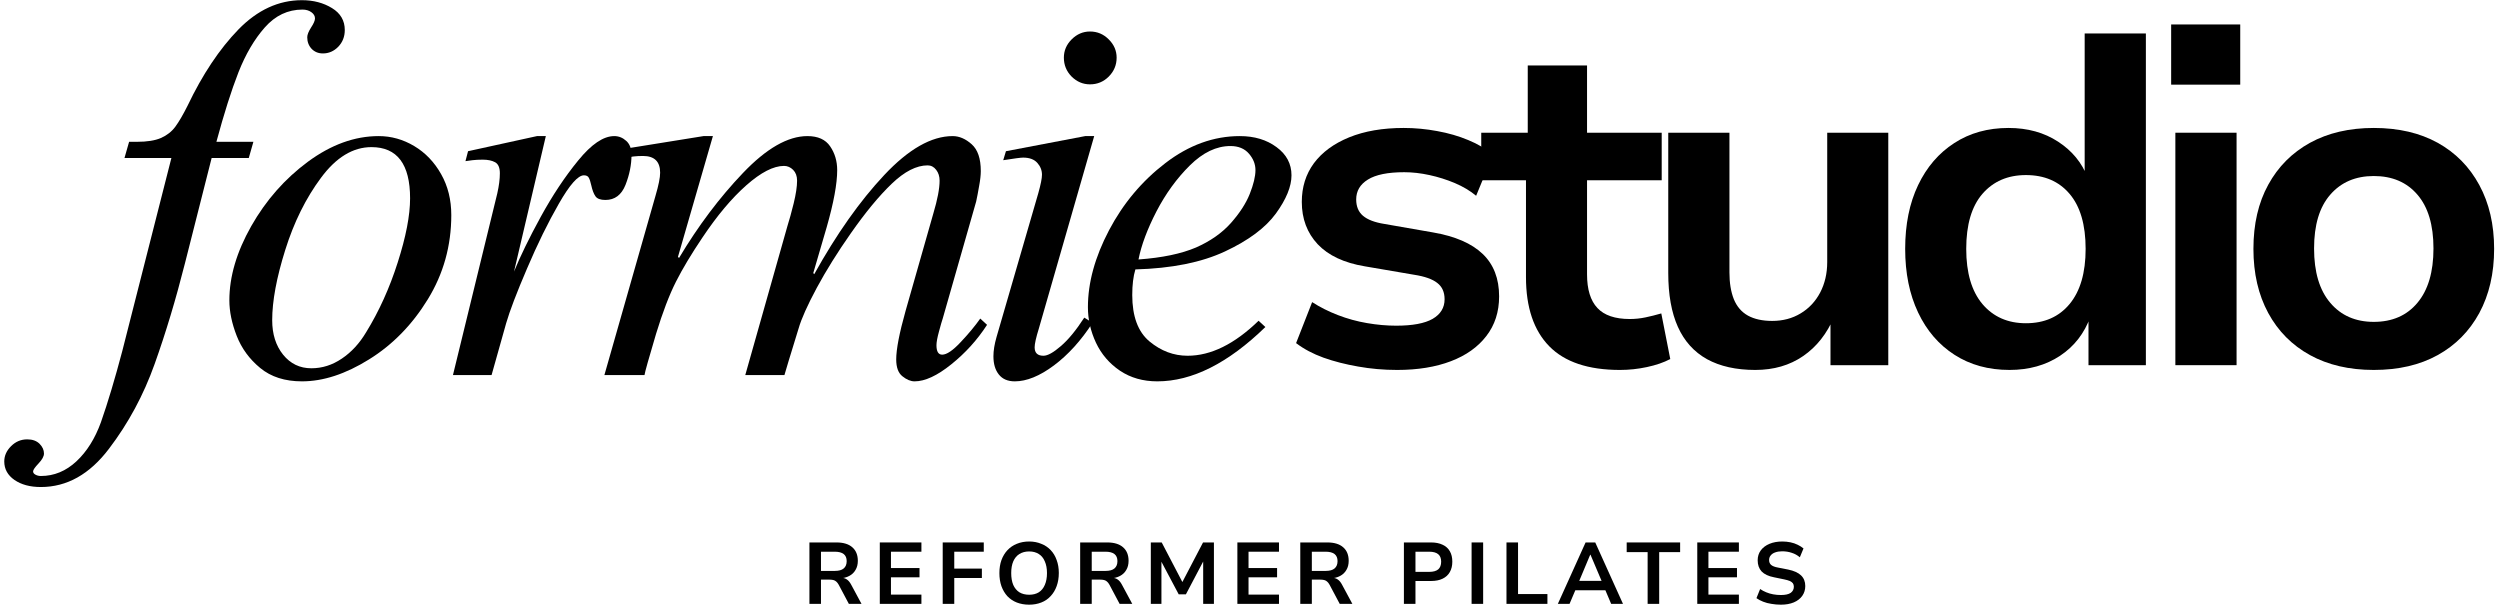 <?xml version="1.0" encoding="UTF-8"?>
<svg xmlns="http://www.w3.org/2000/svg" width="329" height="80" viewBox="0 0 329 80" fill="none">
  <g clip-path="url(#clip0_279_2028)">
    <path d="M24.685 13.913C26.653 9.791 28.881 6.449 31.378 3.877C33.883 1.31 36.666 0.024 39.735 0.024C41.248 0.024 42.567 0.374 43.69 1.064C44.809 1.745 45.373 2.708 45.373 3.949C45.373 4.823 45.086 5.558 44.514 6.153C43.941 6.74 43.265 7.032 42.491 7.032C41.892 7.032 41.4 6.83 41.006 6.422C40.621 6.006 40.433 5.499 40.433 4.899C40.433 4.576 40.599 4.155 40.934 3.627C41.279 3.102 41.453 2.704 41.453 2.426C41.453 2.103 41.292 1.83 40.97 1.601C40.657 1.377 40.272 1.261 39.807 1.261C37.883 1.261 36.232 2.045 34.85 3.609C33.476 5.163 32.318 7.135 31.378 9.523C30.447 11.902 29.481 14.948 28.479 18.662H33.346L32.738 20.795H27.852L24.345 34.63C23.15 39.361 21.822 43.783 20.354 47.892C18.895 51.987 16.891 55.71 14.341 59.057C11.8 62.412 8.811 64.093 5.375 64.093C3.957 64.093 2.798 63.779 1.903 63.161C1.008 62.538 0.561 61.727 0.561 60.723C0.561 59.98 0.861 59.312 1.456 58.716C2.055 58.116 2.762 57.82 3.585 57.82C4.279 57.82 4.82 58.017 5.214 58.411C5.599 58.806 5.787 59.227 5.787 59.684C5.787 60.051 5.55 60.49 5.071 60.992C4.597 61.494 4.355 61.839 4.355 62.032C4.355 62.211 4.458 62.354 4.659 62.462C4.865 62.578 5.102 62.641 5.375 62.641C7.12 62.641 8.681 61.996 10.064 60.705C11.433 59.424 12.507 57.713 13.285 55.562C14.202 52.946 15.137 49.818 16.095 46.189L22.555 20.795H16.381L16.99 18.662H18.027C19.352 18.662 20.399 18.497 21.177 18.161C21.965 17.816 22.596 17.318 23.074 16.673C23.548 16.028 24.085 15.11 24.685 13.913Z" fill="black"></path>
    <path d="M49.834 17.91C51.489 17.91 53.046 18.349 54.505 19.218C55.972 20.092 57.153 21.324 58.048 22.91C58.943 24.487 59.39 26.288 59.39 28.304C59.39 32.345 58.357 36.041 56.294 39.397C54.241 42.744 51.664 45.378 48.563 47.3C45.472 49.227 42.532 50.186 39.74 50.186C37.495 50.186 35.665 49.599 34.246 48.429C32.824 47.26 31.795 45.849 31.151 44.2C30.506 42.551 30.184 40.992 30.184 39.523C30.184 36.404 31.142 33.152 33.065 29.756C34.998 26.351 37.486 23.528 40.528 21.279C43.579 19.034 46.684 17.91 49.834 17.91ZM35.821 42.139C35.821 43.967 36.296 45.481 37.253 46.673C38.219 47.869 39.459 48.465 40.975 48.465C42.394 48.465 43.731 48.044 44.984 47.193C46.246 46.346 47.315 45.186 48.188 43.716C49.879 40.97 51.266 37.91 52.339 34.541C53.422 31.162 53.968 28.349 53.968 26.1C53.968 21.61 52.272 19.361 48.885 19.361C46.452 19.361 44.237 20.705 42.246 23.393C40.251 26.073 38.685 29.236 37.539 32.892C36.394 36.539 35.821 39.621 35.821 42.139Z" fill="black"></path>
    <path d="M71.831 17.91L67.644 35.741C68.467 33.725 69.639 31.315 71.169 28.519C72.708 25.714 74.346 23.246 76.091 21.118C77.831 18.98 79.41 17.91 80.833 17.91C81.428 17.91 81.952 18.12 82.408 18.537C82.873 18.945 83.106 19.558 83.106 20.383C83.106 21.673 82.842 22.99 82.318 24.325C81.79 25.652 80.909 26.315 79.67 26.315C79.026 26.315 78.587 26.153 78.363 25.831C78.135 25.508 77.952 25.024 77.809 24.379C77.71 23.927 77.603 23.6 77.487 23.393C77.379 23.178 77.164 23.071 76.842 23.071C76.064 23.071 74.968 24.317 73.549 26.799C72.127 29.272 70.731 32.117 69.362 35.329C67.988 38.532 67.071 40.938 66.606 42.551L64.691 49.361H59.608L65.031 27.139C65.076 26.996 65.214 26.436 65.442 25.454C65.666 24.464 65.782 23.582 65.782 22.802C65.782 22.063 65.572 21.579 65.156 21.351C64.749 21.127 64.199 21.01 63.51 21.01C63.009 21.01 62.561 21.037 62.167 21.082C61.783 21.131 61.478 21.171 61.255 21.207L61.595 19.899L70.668 17.91H71.831Z" fill="black"></path>
    <path d="M89.362 33.949C91.876 29.733 94.682 26.006 97.773 22.766C100.86 19.532 103.688 17.91 106.256 17.91C107.638 17.91 108.636 18.358 109.244 19.254C109.862 20.15 110.175 21.198 110.175 22.39C110.175 24.173 109.714 26.669 108.797 29.881L107.025 35.938L107.151 36.082C110.086 30.804 113.155 26.454 116.367 23.035C119.575 19.621 122.577 17.91 125.369 17.91C126.237 17.91 127.073 18.268 127.874 18.985C128.671 19.693 129.073 20.867 129.073 22.515C129.073 23.031 129.002 23.676 128.858 24.451C128.724 25.23 128.595 25.916 128.465 26.512L124.062 41.924C123.964 42.202 123.803 42.757 123.579 43.591C123.351 44.415 123.239 45.033 123.239 45.437C123.239 46.261 123.49 46.673 123.991 46.673C124.586 46.673 125.396 46.127 126.425 45.024C127.463 43.927 128.322 42.892 129.002 41.924L129.896 42.748C128.617 44.72 127.051 46.454 125.19 47.946C123.338 49.438 121.727 50.186 120.358 50.186C119.843 50.186 119.311 49.962 118.765 49.523C118.215 49.093 117.942 48.353 117.942 47.3C117.942 45.965 118.354 43.833 119.177 40.903L122.828 28.089C123.373 26.261 123.651 24.823 123.651 23.77C123.651 23.21 123.499 22.739 123.203 22.354C122.904 21.96 122.528 21.763 122.076 21.763C120.608 21.763 119.034 22.569 117.351 24.182C115.678 25.786 113.884 27.959 111.965 30.705C110.22 33.192 108.73 35.58 107.491 37.874C106.26 40.168 105.459 41.955 105.093 43.232C103.947 46.951 103.325 48.994 103.231 49.361H98.077L103.643 29.684C103.88 28.945 104.149 27.972 104.448 26.763C104.744 25.544 104.896 24.549 104.896 23.77C104.896 23.174 104.721 22.704 104.377 22.354C104.028 22.009 103.63 21.834 103.178 21.834C101.791 21.834 100.14 22.686 98.221 24.379C96.297 26.077 94.373 28.371 92.44 31.261C90.982 33.425 89.818 35.365 88.95 37.085C88.078 38.806 87.206 41.091 86.338 43.931C85.371 47.184 84.861 48.994 84.816 49.361H79.537L86.266 25.759C86.669 24.388 86.874 23.376 86.874 22.73C86.874 21.261 86.123 20.526 84.62 20.526C83.698 20.526 82.942 20.616 82.347 20.795V19.558L92.583 17.91H93.818L89.219 33.806L89.362 33.949Z" fill="black"></path>
    <path d="M143.442 4.146C144.408 4.146 145.231 4.496 145.911 5.186C146.6 5.867 146.949 6.669 146.949 7.587C146.949 8.555 146.6 9.388 145.911 10.078C145.231 10.759 144.408 11.1 143.442 11.1C142.52 11.1 141.715 10.759 141.026 10.078C140.346 9.388 140.005 8.555 140.005 7.587C140.005 6.669 140.346 5.867 141.026 5.186C141.715 4.496 142.52 4.146 143.442 4.146ZM136.713 43.232C136.341 44.428 136.158 45.253 136.158 45.705C136.158 46.449 136.543 46.816 137.321 46.816C137.867 46.816 138.632 46.395 139.612 45.544C140.601 44.697 141.625 43.447 142.69 41.799L143.782 42.48C142.265 44.823 140.569 46.691 138.699 48.089C136.824 49.487 135.106 50.186 133.545 50.186C132.623 50.186 131.925 49.886 131.451 49.29C130.972 48.694 130.735 47.892 130.735 46.888C130.735 46.149 130.87 45.302 131.147 44.343L136.641 25.419C136.963 24.272 137.124 23.465 137.124 22.999C137.124 22.403 136.914 21.879 136.498 21.422C136.091 20.97 135.469 20.741 134.637 20.741C134.323 20.741 133.456 20.858 132.024 21.082L132.382 19.899L142.815 17.91H143.996L136.713 43.232Z" fill="black"></path>
    <path d="M163.16 17.91C165.079 17.91 166.69 18.393 167.992 19.361C169.303 20.32 169.96 21.557 169.96 23.071C169.96 24.541 169.271 26.221 167.902 28.107C166.529 29.984 164.296 31.646 161.209 33.089C158.118 34.536 154.185 35.325 149.416 35.455C149.138 36.377 149.004 37.498 149.004 38.824C149.004 41.633 149.76 43.671 151.277 44.935C152.789 46.189 154.462 46.816 156.288 46.816C159.352 46.816 162.466 45.284 165.629 42.211L166.524 43.035C161.621 47.802 156.878 50.186 152.297 50.186C150.422 50.186 148.789 49.72 147.393 48.788C145.997 47.847 144.942 46.615 144.226 45.096C143.519 43.582 143.17 42.023 143.17 40.419C143.17 37.206 144.092 33.837 145.944 30.311C147.805 26.776 150.279 23.824 153.371 21.458C156.458 19.093 159.724 17.91 163.16 17.91ZM149.827 34.146C152.941 33.922 155.464 33.394 157.397 32.569C159.267 31.745 160.789 30.683 161.961 29.379C163.128 28.067 163.965 26.781 164.466 25.526C164.967 24.263 165.218 23.214 165.218 22.39C165.218 21.601 164.931 20.88 164.359 20.221C163.786 19.554 162.972 19.218 161.925 19.218C160.086 19.218 158.31 20.069 156.592 21.763C154.874 23.461 153.406 25.481 152.19 27.82C150.982 30.163 150.194 32.273 149.827 34.146Z" fill="black"></path>
    <path d="M183.862 48.685C182.082 48.685 180.372 48.532 178.726 48.237C177.08 47.95 175.563 47.565 174.18 47.072C172.793 46.57 171.59 45.934 170.565 45.154L172.677 39.76C173.702 40.419 174.829 40.987 176.06 41.462C177.299 41.942 178.583 42.296 179.907 42.52C181.231 42.748 182.507 42.86 183.737 42.86C185.884 42.86 187.482 42.565 188.533 41.964C189.58 41.355 190.108 40.495 190.108 39.383C190.108 38.443 189.786 37.726 189.141 37.233C188.506 36.731 187.495 36.373 186.099 36.158L179.603 35.047C176.883 34.594 174.816 33.626 173.411 32.143C172.015 30.651 171.317 28.792 171.317 26.57C171.317 24.625 171.845 22.927 172.91 21.48C173.984 20.038 175.527 18.9 177.545 18.075C179.572 17.251 181.965 16.839 184.721 16.839C186.211 16.839 187.683 16.978 189.141 17.251C190.609 17.515 191.969 17.91 193.222 18.434C194.483 18.949 195.571 19.594 196.479 20.369L194.26 25.764C193.472 25.109 192.542 24.554 191.468 24.097C190.394 23.644 189.276 23.29 188.121 23.04C186.976 22.789 185.867 22.663 184.793 22.663C182.645 22.663 181.052 22.986 180.015 23.631C178.985 24.267 178.475 25.136 178.475 26.247C178.475 27.17 178.771 27.887 179.37 28.398C179.979 28.913 180.918 29.271 182.198 29.473L188.569 30.584C191.49 31.086 193.674 32.031 195.119 33.416C196.559 34.791 197.284 36.655 197.284 39.007C197.284 41.041 196.72 42.78 195.602 44.222C194.492 45.669 192.935 46.776 190.931 47.538C188.936 48.299 186.582 48.685 183.862 48.685Z" fill="black"></path>
    <path d="M213.186 48.685C209.02 48.685 205.92 47.645 203.88 45.566C201.839 43.478 200.819 40.45 200.819 36.48V23.72H194.932V17.466H201.052V8.613H208.855V17.466H218.68V23.72H208.855V36.104C208.855 38.089 209.307 39.563 210.215 40.531C211.119 41.498 212.541 41.982 214.474 41.982C215.176 41.982 215.87 41.91 216.55 41.767C217.23 41.624 217.919 41.453 218.626 41.247L219.807 47.251C218.935 47.708 217.91 48.057 216.729 48.308C215.557 48.559 214.376 48.685 213.186 48.685Z" fill="black"></path>
    <path d="M230.995 48.685C228.477 48.685 226.36 48.21 224.642 47.269C222.933 46.315 221.658 44.899 220.813 43.022C219.963 41.135 219.542 38.77 219.542 35.925V17.466H227.595V35.853C227.595 37.215 227.783 38.389 228.168 39.366C228.562 40.333 229.179 41.059 230.029 41.534C230.875 42 231.935 42.233 233.215 42.233C234.619 42.233 235.868 41.906 236.955 41.247C238.051 40.593 238.91 39.679 239.532 38.505C240.149 37.323 240.462 35.987 240.462 34.491V17.466H248.498V48.057H240.892V41.677H241.375C240.431 43.913 239.071 45.638 237.295 46.857C235.528 48.075 233.429 48.685 230.995 48.685Z" fill="black"></path>
    <path d="M264.447 48.684C261.691 48.684 259.279 48.021 257.217 46.695C255.15 45.369 253.553 43.514 252.421 41.122C251.284 38.72 250.721 35.934 250.721 32.753C250.721 29.54 251.284 26.745 252.421 24.366C253.553 21.991 255.141 20.145 257.181 18.828C259.221 17.502 261.601 16.839 264.322 16.839C266.836 16.839 269.015 17.444 270.854 18.649C272.688 19.845 273.977 21.409 274.719 23.344H274.343V4.401H282.397V48.057H274.845V41.677H275.095C274.308 43.864 272.974 45.58 271.104 46.821C269.23 48.062 267.011 48.684 264.447 48.684ZM266.612 42.538C269.046 42.538 270.961 41.695 272.357 40.011C273.762 38.317 274.469 35.898 274.469 32.753C274.469 29.576 273.762 27.161 272.357 25.512C270.961 23.864 269.046 23.039 266.612 23.039C264.223 23.039 262.317 23.864 260.886 25.512C259.463 27.161 258.756 29.576 258.756 32.753C258.756 35.898 259.463 38.317 260.886 40.011C262.317 41.695 264.223 42.538 266.612 42.538Z" fill="black"></path>
    <path d="M285.724 11.14V3.219H294.815V11.14H285.724ZM286.278 48.057V17.466H294.332V48.057H286.278Z" fill="black"></path>
    <path d="M312.389 48.685C309.167 48.685 306.367 48.035 303.996 46.731C301.633 45.432 299.799 43.586 298.501 41.194C297.2 38.792 296.551 35.978 296.551 32.753C296.551 29.491 297.2 26.677 298.501 24.312C299.799 21.937 301.633 20.096 303.996 18.792C306.367 17.493 309.167 16.839 312.389 16.839C315.646 16.839 318.447 17.493 320.8 18.792C323.149 20.096 324.974 21.946 326.276 24.348C327.573 26.74 328.227 29.54 328.227 32.753C328.227 35.978 327.573 38.792 326.276 41.194C324.974 43.586 323.149 45.432 320.8 46.731C318.447 48.035 315.646 48.685 312.389 48.685ZM312.389 42.358C314.823 42.358 316.737 41.525 318.133 39.849C319.538 38.178 320.245 35.795 320.245 32.699C320.245 29.608 319.538 27.247 318.133 25.62C316.737 23.985 314.823 23.165 312.389 23.165C309.991 23.165 308.08 23.985 306.662 25.62C305.239 27.247 304.532 29.608 304.532 32.699C304.532 35.795 305.239 38.178 306.662 39.849C308.08 41.525 309.991 42.358 312.389 42.358Z" fill="black"></path>
    <path d="M106.52 79.469V71.386H110.081C110.985 71.386 111.678 71.597 112.157 72.014C112.644 72.435 112.891 73.031 112.891 73.806C112.891 74.272 112.788 74.675 112.586 75.006C112.394 75.342 112.121 75.607 111.763 75.795C111.405 75.988 110.976 76.095 110.475 76.118L110.528 76.028L110.815 76.046C111.065 76.059 111.284 76.135 111.477 76.279C111.678 76.422 111.857 76.646 112.014 76.942L113.374 79.469H111.709L110.367 76.942C110.269 76.763 110.161 76.628 110.045 76.53C109.938 76.436 109.812 76.368 109.669 76.333C109.526 76.297 109.356 76.279 109.168 76.279H108.041V79.469H106.52ZM108.041 75.132H109.866C110.39 75.132 110.779 75.024 111.029 74.809C111.289 74.594 111.423 74.272 111.423 73.842C111.423 73.425 111.289 73.116 111.029 72.91C110.765 72.708 110.376 72.605 109.866 72.605H108.041V75.132Z" fill="black"></path>
    <path d="M115.782 79.469V71.386H121.258V72.605H117.25V74.755H121.008V75.974H117.25V78.25H121.258V79.469H115.782Z" fill="black"></path>
    <path d="M124.06 79.469V71.386H129.464V72.605H125.581V74.827H129.214V76.064H125.581V79.469H124.06Z" fill="black"></path>
    <path d="M135.439 79.576C134.839 79.576 134.298 79.478 133.81 79.29C133.332 79.101 132.92 78.824 132.575 78.465C132.24 78.098 131.976 77.654 131.788 77.139C131.609 76.628 131.52 76.055 131.52 75.419C131.52 74.787 131.609 74.218 131.788 73.716C131.976 73.205 132.24 72.766 132.575 72.408C132.92 72.04 133.332 71.758 133.81 71.566C134.298 71.364 134.839 71.261 135.439 71.261C136.02 71.261 136.553 71.364 137.031 71.566C137.519 71.758 137.931 72.031 138.266 72.39C138.611 72.748 138.875 73.187 139.054 73.698C139.242 74.2 139.34 74.769 139.34 75.401C139.34 76.046 139.242 76.628 139.054 77.139C138.875 77.641 138.611 78.08 138.266 78.447C137.931 78.819 137.519 79.101 137.031 79.29C136.553 79.478 136.02 79.576 135.439 79.576ZM135.439 78.268C135.94 78.268 136.36 78.16 136.709 77.945C137.054 77.721 137.318 77.399 137.497 76.978C137.685 76.548 137.783 76.028 137.783 75.419C137.783 74.809 137.685 74.299 137.497 73.877C137.318 73.447 137.054 73.125 136.709 72.91C136.36 72.686 135.94 72.569 135.439 72.569C134.938 72.569 134.508 72.686 134.15 72.91C133.801 73.125 133.533 73.447 133.345 73.877C133.166 74.299 133.076 74.809 133.076 75.419C133.076 76.028 133.166 76.548 133.345 76.978C133.533 77.399 133.801 77.721 134.15 77.945C134.508 78.16 134.938 78.268 135.439 78.268Z" fill="black"></path>
    <path d="M142.15 79.469V71.386H145.712C146.615 71.386 147.309 71.597 147.788 72.014C148.275 72.435 148.521 73.031 148.521 73.806C148.521 74.272 148.418 74.675 148.217 75.006C148.025 75.342 147.752 75.607 147.394 75.795C147.036 75.988 146.606 76.095 146.105 76.118L146.159 76.028L146.445 76.046C146.696 76.059 146.915 76.135 147.108 76.279C147.309 76.422 147.488 76.646 147.644 76.942L149.005 79.469H147.34L145.998 76.942C145.9 76.763 145.792 76.628 145.676 76.53C145.569 76.436 145.443 76.368 145.3 76.333C145.157 76.297 144.987 76.279 144.799 76.279H143.672V79.469H142.15ZM143.672 75.132H145.497C146.02 75.132 146.41 75.024 146.66 74.809C146.92 74.594 147.054 74.272 147.054 73.842C147.054 73.425 146.92 73.116 146.66 72.91C146.396 72.708 146.007 72.605 145.497 72.605H143.672V75.132Z" fill="black"></path>
    <path d="M151.448 79.469V71.386H152.88L155.707 76.799H155.493L158.32 71.386H159.752V79.469H158.338V73.626H158.481L156.065 78.214H155.117L152.683 73.626H152.844V79.469H151.448Z" fill="black"></path>
    <path d="M162.839 79.469V71.386H168.315V72.605H164.306V74.755H168.064V75.974H164.306V78.25H168.315V79.469H162.839Z" fill="black"></path>
    <path d="M171.117 79.469V71.386H174.678C175.582 71.386 176.276 71.597 176.754 72.014C177.242 72.435 177.488 73.031 177.488 73.806C177.488 74.272 177.385 74.675 177.184 75.006C176.992 75.342 176.719 75.607 176.361 75.795C176.003 75.988 175.573 76.095 175.072 76.118L175.126 76.028L175.412 76.046C175.663 76.059 175.882 76.135 176.074 76.279C176.276 76.422 176.455 76.646 176.611 76.942L177.971 79.469H176.307L174.965 76.942C174.866 76.763 174.759 76.628 174.643 76.53C174.535 76.436 174.41 76.368 174.267 76.333C174.124 76.297 173.954 76.279 173.766 76.279H172.638V79.469H171.117ZM172.638 75.132H174.464C174.987 75.132 175.376 75.024 175.627 74.809C175.886 74.594 176.021 74.272 176.021 73.842C176.021 73.425 175.886 73.116 175.627 72.91C175.363 72.708 174.974 72.605 174.464 72.605H172.638V75.132Z" fill="black"></path>
    <path d="M184.754 79.469V71.386H188.333C188.928 71.386 189.434 71.489 189.854 71.691C190.27 71.884 190.588 72.17 190.803 72.551C191.018 72.923 191.125 73.376 191.125 73.913C191.125 74.442 191.018 74.894 190.803 75.275C190.588 75.66 190.27 75.952 189.854 76.153C189.434 76.359 188.928 76.458 188.333 76.458H186.275V79.469H184.754ZM186.275 75.257H188.1C188.61 75.257 189 75.15 189.264 74.935C189.523 74.711 189.657 74.37 189.657 73.913C189.657 73.474 189.523 73.143 189.264 72.928C189 72.713 188.61 72.605 188.1 72.605H186.275V75.257Z" fill="black"></path>
    <path d="M193.661 79.469V71.386H195.182V79.469H193.661Z" fill="black"></path>
    <path d="M198.253 79.469V71.386H199.774V78.178H203.64V79.469H198.253Z" fill="black"></path>
    <path d="M205.013 79.469L208.663 71.386H209.934L213.585 79.469H212.028L211.062 77.193L211.706 77.677H206.874L207.518 77.193L206.552 79.469H205.013ZM209.272 72.999L207.679 76.799L207.375 76.44H211.205L210.918 76.799L209.308 72.999H209.272Z" fill="black"></path>
    <path d="M216.828 79.469V72.659H214.072V71.386H221.105V72.659H218.349V79.469H216.828Z" fill="black"></path>
    <path d="M223.361 79.469V71.386H228.838V72.605H224.829V74.755H228.587V75.974H224.829V78.25H228.838V79.469H223.361Z" fill="black"></path>
    <path d="M234.371 79.576C233.941 79.576 233.521 79.54 233.118 79.469C232.724 79.41 232.357 79.316 232.026 79.182C231.691 79.052 231.4 78.895 231.149 78.716L231.633 77.515C231.883 77.686 232.152 77.829 232.438 77.945C232.724 78.066 233.028 78.156 233.351 78.214C233.682 78.277 234.022 78.304 234.371 78.304C234.952 78.304 235.382 78.21 235.659 78.017C235.932 77.816 236.071 77.547 236.071 77.211C236.071 77.031 236.026 76.884 235.946 76.763C235.861 76.646 235.722 76.543 235.534 76.458C235.342 76.377 235.091 76.306 234.782 76.243L233.476 75.974C232.733 75.831 232.187 75.575 231.829 75.204C231.48 74.823 231.31 74.334 231.31 73.734C231.31 73.232 231.445 72.798 231.722 72.426C231.995 72.058 232.375 71.772 232.867 71.566C233.355 71.364 233.914 71.261 234.55 71.261C234.917 71.261 235.274 71.297 235.623 71.368C235.968 71.44 236.286 71.548 236.572 71.691C236.858 71.825 237.113 71.987 237.341 72.175L236.858 73.34C236.536 73.066 236.178 72.869 235.784 72.748C235.4 72.618 234.984 72.551 234.532 72.551C234.183 72.551 233.879 72.6 233.619 72.695C233.369 72.78 233.172 72.91 233.028 73.089C232.885 73.259 232.814 73.461 232.814 73.698C232.814 73.976 232.903 74.191 233.082 74.343C233.261 74.5 233.574 74.621 234.031 74.702L235.319 74.953C236.08 75.109 236.648 75.365 237.019 75.723C237.386 76.073 237.574 76.539 237.574 77.121C237.574 77.614 237.44 78.044 237.18 78.411C236.916 78.783 236.545 79.07 236.071 79.272C235.592 79.473 235.024 79.576 234.371 79.576Z" fill="black"></path>
  </g>
  <defs>
    <clipPath id="clip0_279_2028">
      <rect width="329" height="80" fill="black"></rect>
    </clipPath>
  </defs>
</svg>
